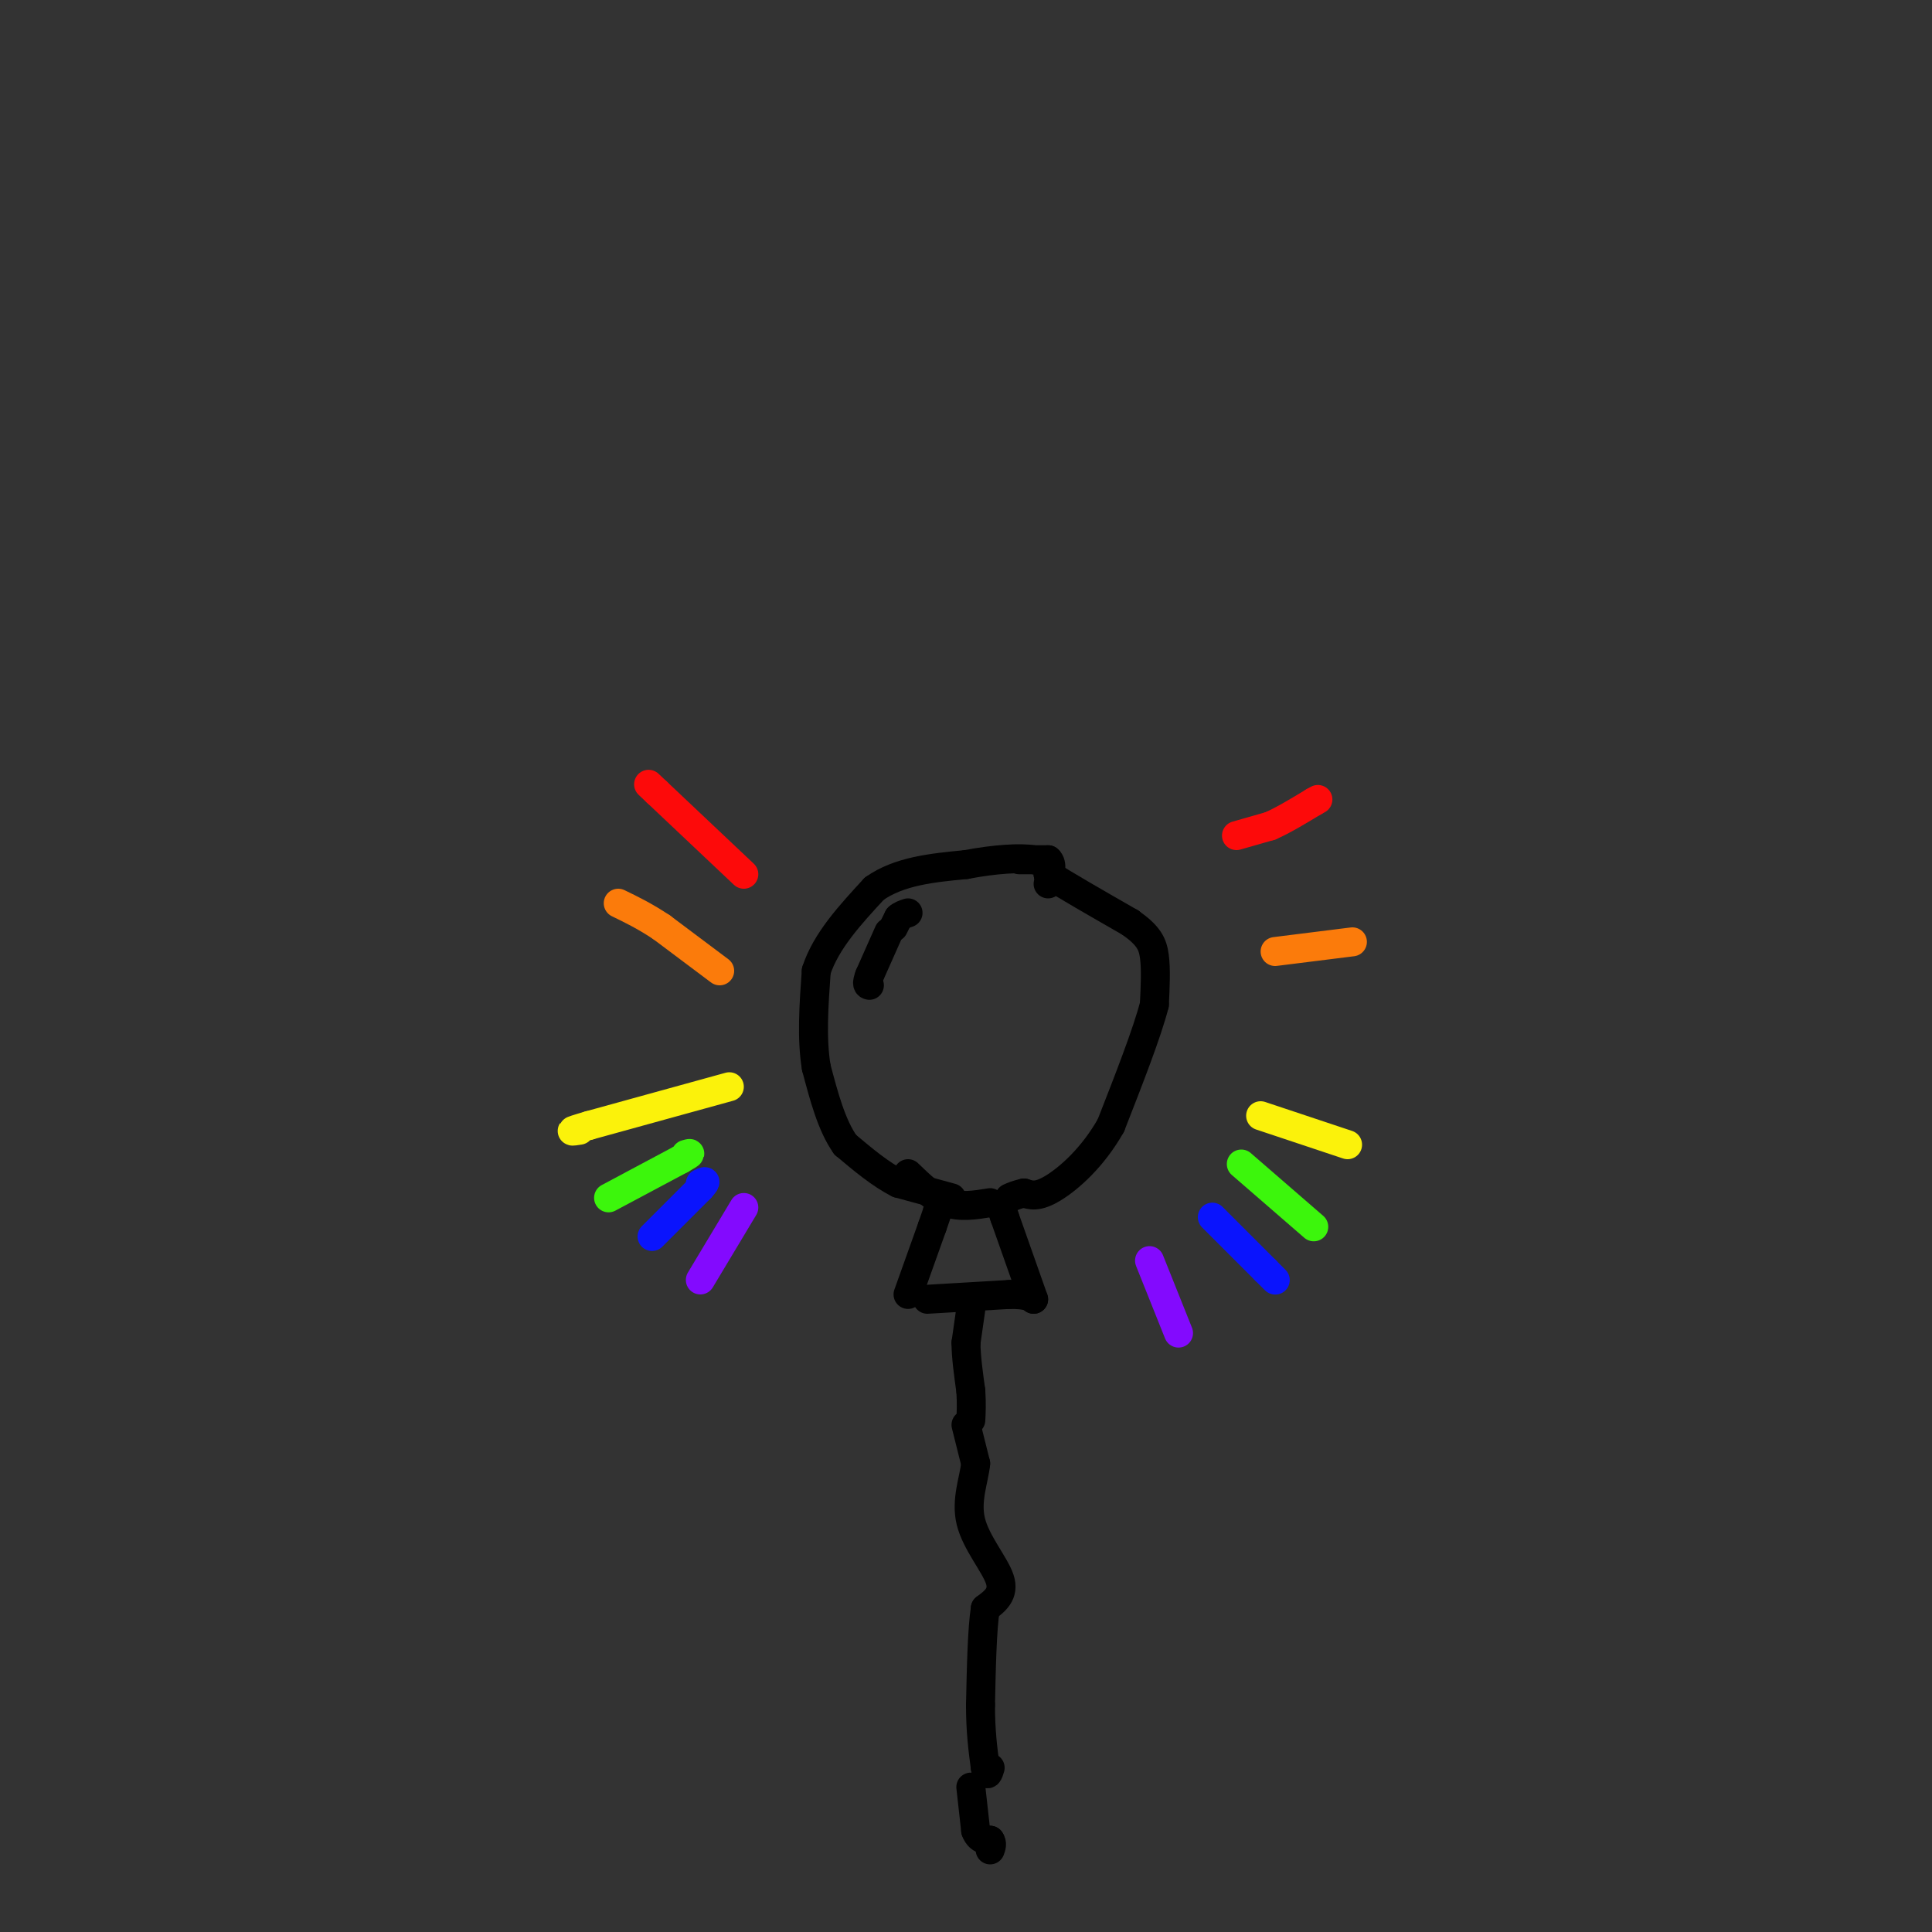 <svg viewBox='0 0 400 400' version='1.1' xmlns='http://www.w3.org/2000/svg' xmlns:xlink='http://www.w3.org/1999/xlink'><rect x="0" y="0" width="400" height="400" fill="#333333" stroke="none"/><g fill='none' stroke='#000000' stroke-width='6' stroke-linecap='round' stroke-linejoin='round'><path d='M201,271c0.000,0.000 -1.000,7.000 -1,7'/><path d='M200,278c0.000,2.833 0.500,6.417 1,10'/><path d='M201,288c0.167,2.667 0.083,4.333 0,6'/><path d='M192,269c0.000,0.000 17.000,-1.000 17,-1'/><path d='M209,268c3.667,0.000 4.333,0.500 5,1'/><path d='M214,269c0.000,0.000 -6.000,-17.000 -6,-17'/><path d='M208,252c-1.000,-2.833 -0.500,-1.417 0,0'/><path d='M188,268c0.000,0.000 5.000,-14.000 5,-14'/><path d='M193,254c1.000,-2.833 1.000,-2.917 1,-3'/><path d='M205,249c-3.083,0.500 -6.167,1.000 -9,0c-2.833,-1.000 -5.417,-3.500 -8,-6'/><path d='M197,248c0.000,0.000 -11.000,-3.000 -11,-3'/><path d='M186,245c-3.667,-1.833 -7.333,-4.917 -11,-8'/><path d='M175,237c-2.833,-4.000 -4.417,-10.000 -6,-16'/><path d='M169,221c-1.000,-6.000 -0.500,-13.000 0,-20'/><path d='M169,201c2.000,-6.167 7.000,-11.583 12,-17'/><path d='M181,184c5.167,-3.667 12.083,-4.333 19,-5'/><path d='M200,179c5.933,-1.133 11.267,-1.467 14,-1c2.733,0.467 2.867,1.733 3,3'/><path d='M217,181c3.333,2.167 10.167,6.083 17,10'/><path d='M234,191c3.756,2.667 4.644,4.333 5,7c0.356,2.667 0.178,6.333 0,10'/><path d='M239,208c-1.500,5.833 -5.250,15.417 -9,25'/><path d='M230,233c-3.800,6.733 -8.800,11.067 -12,13c-3.200,1.933 -4.600,1.467 -6,1'/><path d='M212,247c-1.500,0.333 -2.250,0.667 -3,1'/><path d='M184,193c0.000,0.000 -4.000,9.000 -4,9'/><path d='M180,202c-0.667,1.833 -0.333,1.917 0,2'/><path d='M200,295c0.000,0.000 2.000,8.000 2,8'/><path d='M202,303c-0.310,3.310 -2.083,7.583 -1,12c1.083,4.417 5.024,8.976 6,12c0.976,3.024 -1.012,4.512 -3,6'/><path d='M204,333c-0.667,4.333 -0.833,12.167 -1,20'/><path d='M203,353c0.000,5.500 0.500,9.250 1,13'/><path d='M204,366c0.333,2.167 0.667,1.083 1,0'/></g>
<g fill='none' stroke='#FD0A0A' stroke-width='6' stroke-linecap='round' stroke-linejoin='round'><path d='M256,173c0.000,0.000 7.000,-2.000 7,-2'/><path d='M263,171c2.667,-1.167 5.833,-3.083 9,-5'/><path d='M272,166c1.500,-0.833 0.750,-0.417 0,0'/><path d='M154,181c0.000,0.000 -18.000,-17.000 -18,-17'/><path d='M136,164c-3.000,-2.833 -1.500,-1.417 0,0'/></g>
<g fill='none' stroke='#FB7B0B' stroke-width='6' stroke-linecap='round' stroke-linejoin='round'><path d='M264,197c0.000,0.000 16.000,-2.000 16,-2'/><path d='M149,201c0.000,0.000 -12.000,-9.000 -12,-9'/><path d='M137,192c-3.500,-2.333 -6.250,-3.667 -9,-5'/></g>
<g fill='none' stroke='#FBF20B' stroke-width='6' stroke-linecap='round' stroke-linejoin='round'><path d='M261,231c0.000,0.000 18.000,6.000 18,6'/><path d='M151,225c0.000,0.000 -29.000,8.000 -29,8'/><path d='M122,233c-5.167,1.500 -3.583,1.250 -2,1'/></g>
<g fill='none' stroke='#3CF60C' stroke-width='6' stroke-linecap='round' stroke-linejoin='round'><path d='M257,241c0.000,0.000 15.000,13.000 15,13'/><path d='M126,248c0.000,0.000 15.000,-8.000 15,-8'/><path d='M141,240c2.667,-1.500 1.833,-1.250 1,-1'/></g>
<g fill='none' stroke='#0A14FD' stroke-width='6' stroke-linecap='round' stroke-linejoin='round'><path d='M251,252c0.000,0.000 11.000,11.000 11,11'/><path d='M262,263c2.167,2.167 2.083,2.083 2,2'/><path d='M135,256c0.000,0.000 10.000,-10.000 10,-10'/><path d='M145,246c1.667,-1.833 0.833,-1.417 0,-1'/></g>
<g fill='none' stroke='#830AFE' stroke-width='6' stroke-linecap='round' stroke-linejoin='round'><path d='M238,261c0.000,0.000 6.000,15.000 6,15'/><path d='M145,265c0.000,0.000 9.000,-15.000 9,-15'/></g>
<g fill='none' stroke='#000000' stroke-width='6' stroke-linecap='round' stroke-linejoin='round'><path d='M201,370c0.000,0.000 1.000,9.000 1,9'/><path d='M202,379c0.667,1.833 1.833,1.917 3,2'/><path d='M205,381c0.500,0.667 0.250,1.333 0,2'/><path d='M185,192c0.000,0.000 1.000,-2.000 1,-2'/><path d='M186,190c0.500,-0.500 1.250,-0.750 2,-1'/><path d='M211,178c0.000,0.000 6.000,0.000 6,0'/><path d='M217,178c1.000,0.833 0.500,2.917 0,5'/></g>
</svg>